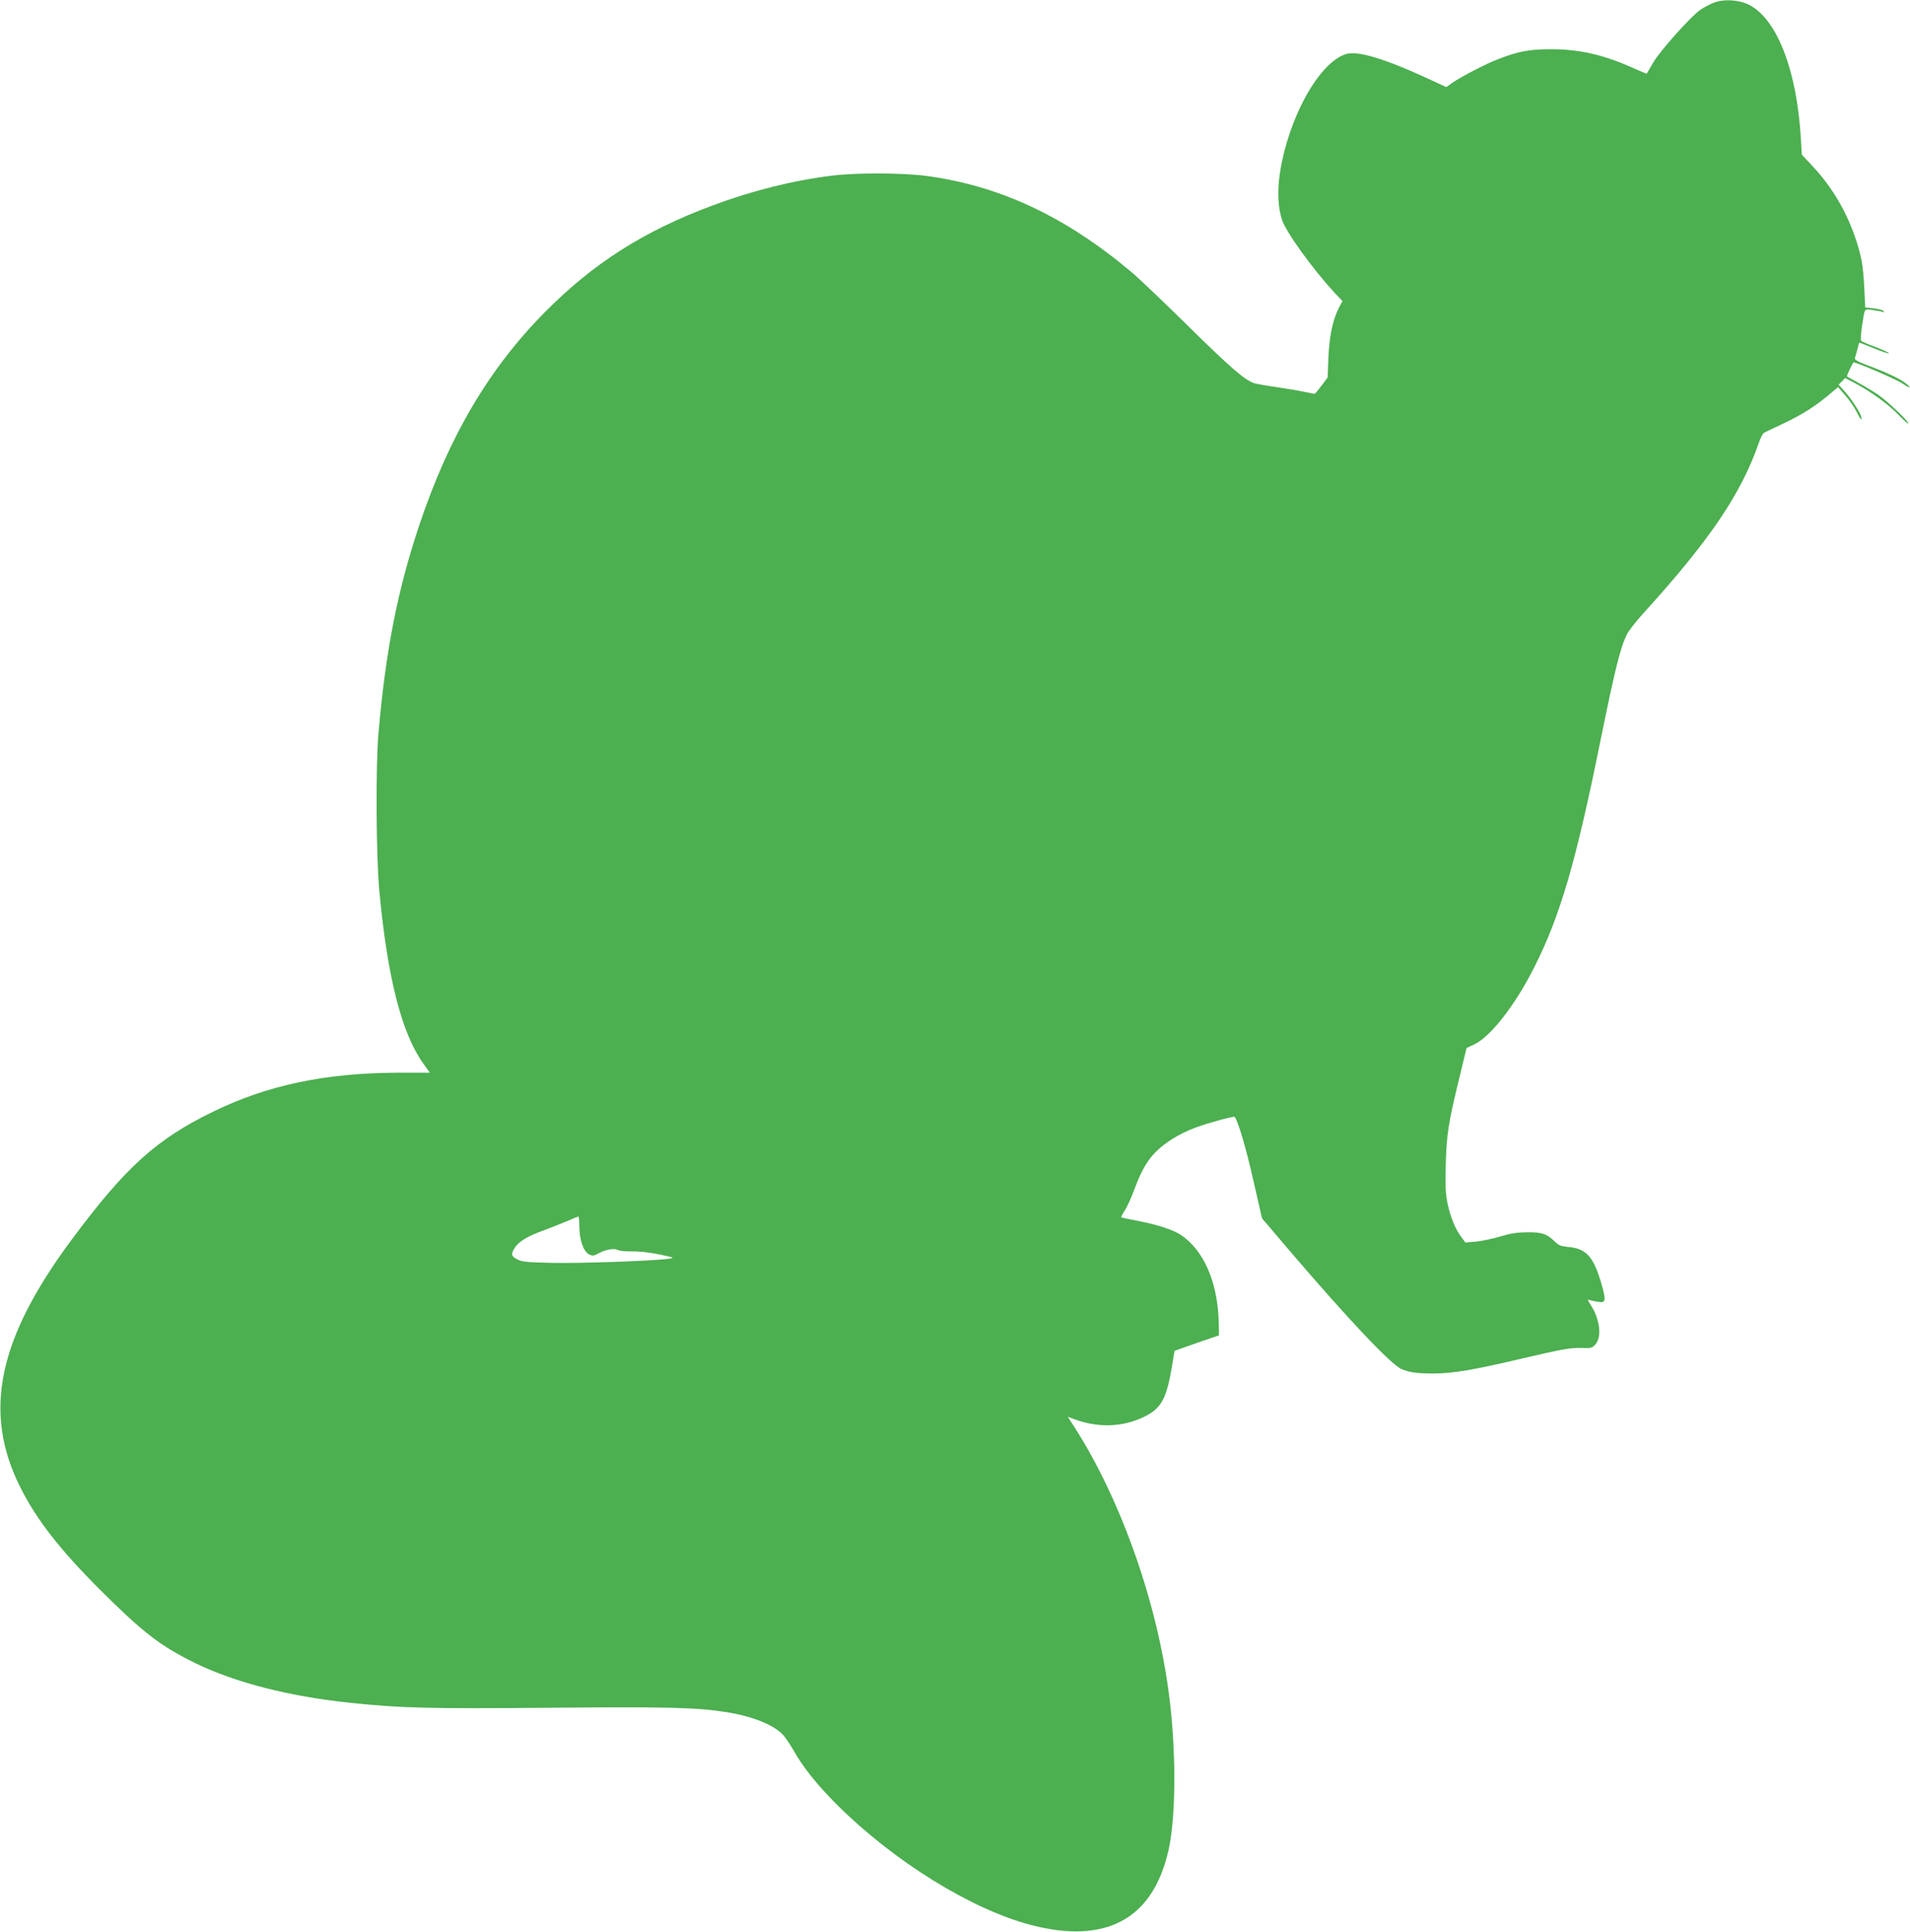 <?xml version="1.0" standalone="no"?>
<!DOCTYPE svg PUBLIC "-//W3C//DTD SVG 20010904//EN"
 "http://www.w3.org/TR/2001/REC-SVG-20010904/DTD/svg10.dtd">
<svg version="1.0" xmlns="http://www.w3.org/2000/svg"
 width="1266pt" height="1280pt" viewBox="0 0 1266 1280"
 preserveAspectRatio="xMidYMid meet">
<g transform="translate(0,1280) scale(0.1,-0.1)"
fill="#4caf50" stroke="none">
<path d="M11356 12781 c-27 -11 -65 -32 -86 -46 -63 -44 -267 -272 -311 -348
-23 -40 -43 -73 -44 -75 -1 -1 -35 13 -76 31 -202 92 -362 130 -554 131 -147
0 -218 -13 -355 -66 -77 -29 -235 -111 -295 -151 l-49 -34 -136 63 c-275 126
-452 179 -527 156 -151 -45 -324 -316 -408 -637 -49 -188 -55 -344 -18 -460
26 -82 201 -324 348 -484 l53 -56 -25 -48 c-40 -79 -62 -186 -68 -328 l-5
-130 -41 -55 c-23 -30 -43 -54 -45 -54 -1 0 -33 6 -71 14 -37 8 -120 22 -183
31 -63 9 -130 21 -147 26 -62 20 -158 103 -442 383 -158 155 -326 316 -376
357 -437 367 -873 570 -1360 634 -157 20 -462 21 -622 1 -258 -32 -529 -100
-791 -198 -452 -168 -786 -380 -1107 -703 -372 -374 -639 -826 -836 -1415
-145 -434 -223 -833 -271 -1385 -18 -214 -15 -811 6 -1035 53 -572 147 -944
290 -1145 l45 -63 -217 0 c-476 -2 -857 -82 -1217 -257 -378 -183 -583 -369
-939 -848 -488 -656 -590 -1138 -346 -1633 107 -217 264 -419 529 -684 291
-290 403 -376 635 -490 267 -130 626 -222 1036 -264 325 -34 510 -39 1310 -32
794 7 979 2 1175 -29 170 -27 310 -83 373 -148 17 -18 49 -66 73 -107 61 -110
158 -230 289 -361 377 -374 887 -690 1282 -794 497 -130 808 37 912 490 53
227 53 690 0 1070 -87 627 -334 1305 -649 1780 -20 29 -20 29 0 21 169 -70
345 -67 497 10 106 54 141 120 176 329 9 55 17 101 17 103 2 3 286 102 293
102 3 0 2 53 -1 117 -12 249 -101 447 -245 547 -52 36 -156 70 -289 96 -59 11
-109 22 -111 24 -2 2 8 22 23 44 14 22 42 81 60 131 69 185 121 256 252 342
40 26 111 61 159 78 88 32 252 77 258 70 23 -30 76 -209 122 -414 l59 -258
184 -216 c390 -456 672 -754 741 -783 54 -23 104 -29 214 -29 124 0 271 25
571 96 286 67 338 76 415 73 57 -2 64 0 86 25 43 50 28 169 -33 261 -20 30
-22 38 -8 32 9 -3 34 -9 56 -12 53 -9 56 6 24 118 -51 179 -101 235 -217 245
-52 5 -68 11 -91 35 -53 52 -84 63 -182 63 -69 -1 -111 -7 -180 -28 -49 -15
-122 -30 -161 -34 l-71 -6 -26 35 c-41 53 -74 135 -93 227 -13 67 -15 119 -11
260 6 198 17 268 88 561 l50 206 50 23 c109 52 272 260 398 511 172 339 277
698 441 1511 94 462 132 616 175 698 13 25 63 89 111 141 436 480 642 784 760
1120 12 36 28 68 36 72 7 4 69 34 138 66 121 58 207 113 306 197 l47 40 48
-55 c26 -30 60 -78 74 -107 27 -55 41 -70 30 -30 -9 31 -68 120 -112 168 l-36
40 22 22 21 22 58 -30 c104 -54 226 -142 291 -209 35 -37 66 -65 69 -62 9 9
-140 151 -203 193 -33 22 -91 57 -130 78 -38 21 -71 39 -73 41 -3 2 35 83 43
92 7 8 290 -114 326 -140 49 -35 65 -31 17 5 -38 29 -123 69 -251 117 -66 25
-87 37 -82 48 3 8 10 34 16 58 6 24 12 44 14 44 1 0 45 -18 98 -39 54 -22 97
-36 97 -32 0 5 -39 23 -87 41 -49 18 -92 37 -96 41 -5 3 -3 42 3 85 21 139 14
127 71 120 27 -4 57 -9 67 -13 13 -4 14 -3 6 6 -6 7 -36 15 -66 18 l-55 6 -6
126 c-3 69 -11 151 -17 181 -50 237 -165 458 -324 627 l-73 78 -7 115 c-27
442 -155 775 -335 874 -70 38 -175 45 -245 17z m-7516 -8108 c1 -88 26 -163
62 -183 25 -13 31 -13 61 3 50 27 107 38 131 25 12 -7 55 -11 96 -10 46 1 116
-7 180 -20 103 -22 104 -22 60 -29 -96 -14 -584 -31 -770 -27 -159 3 -201 7
-227 21 -43 23 -46 31 -29 66 26 49 80 84 188 124 57 21 132 51 168 66 36 16
68 29 73 30 4 1 7 -29 7 -66z"/>
</g>
</svg>
